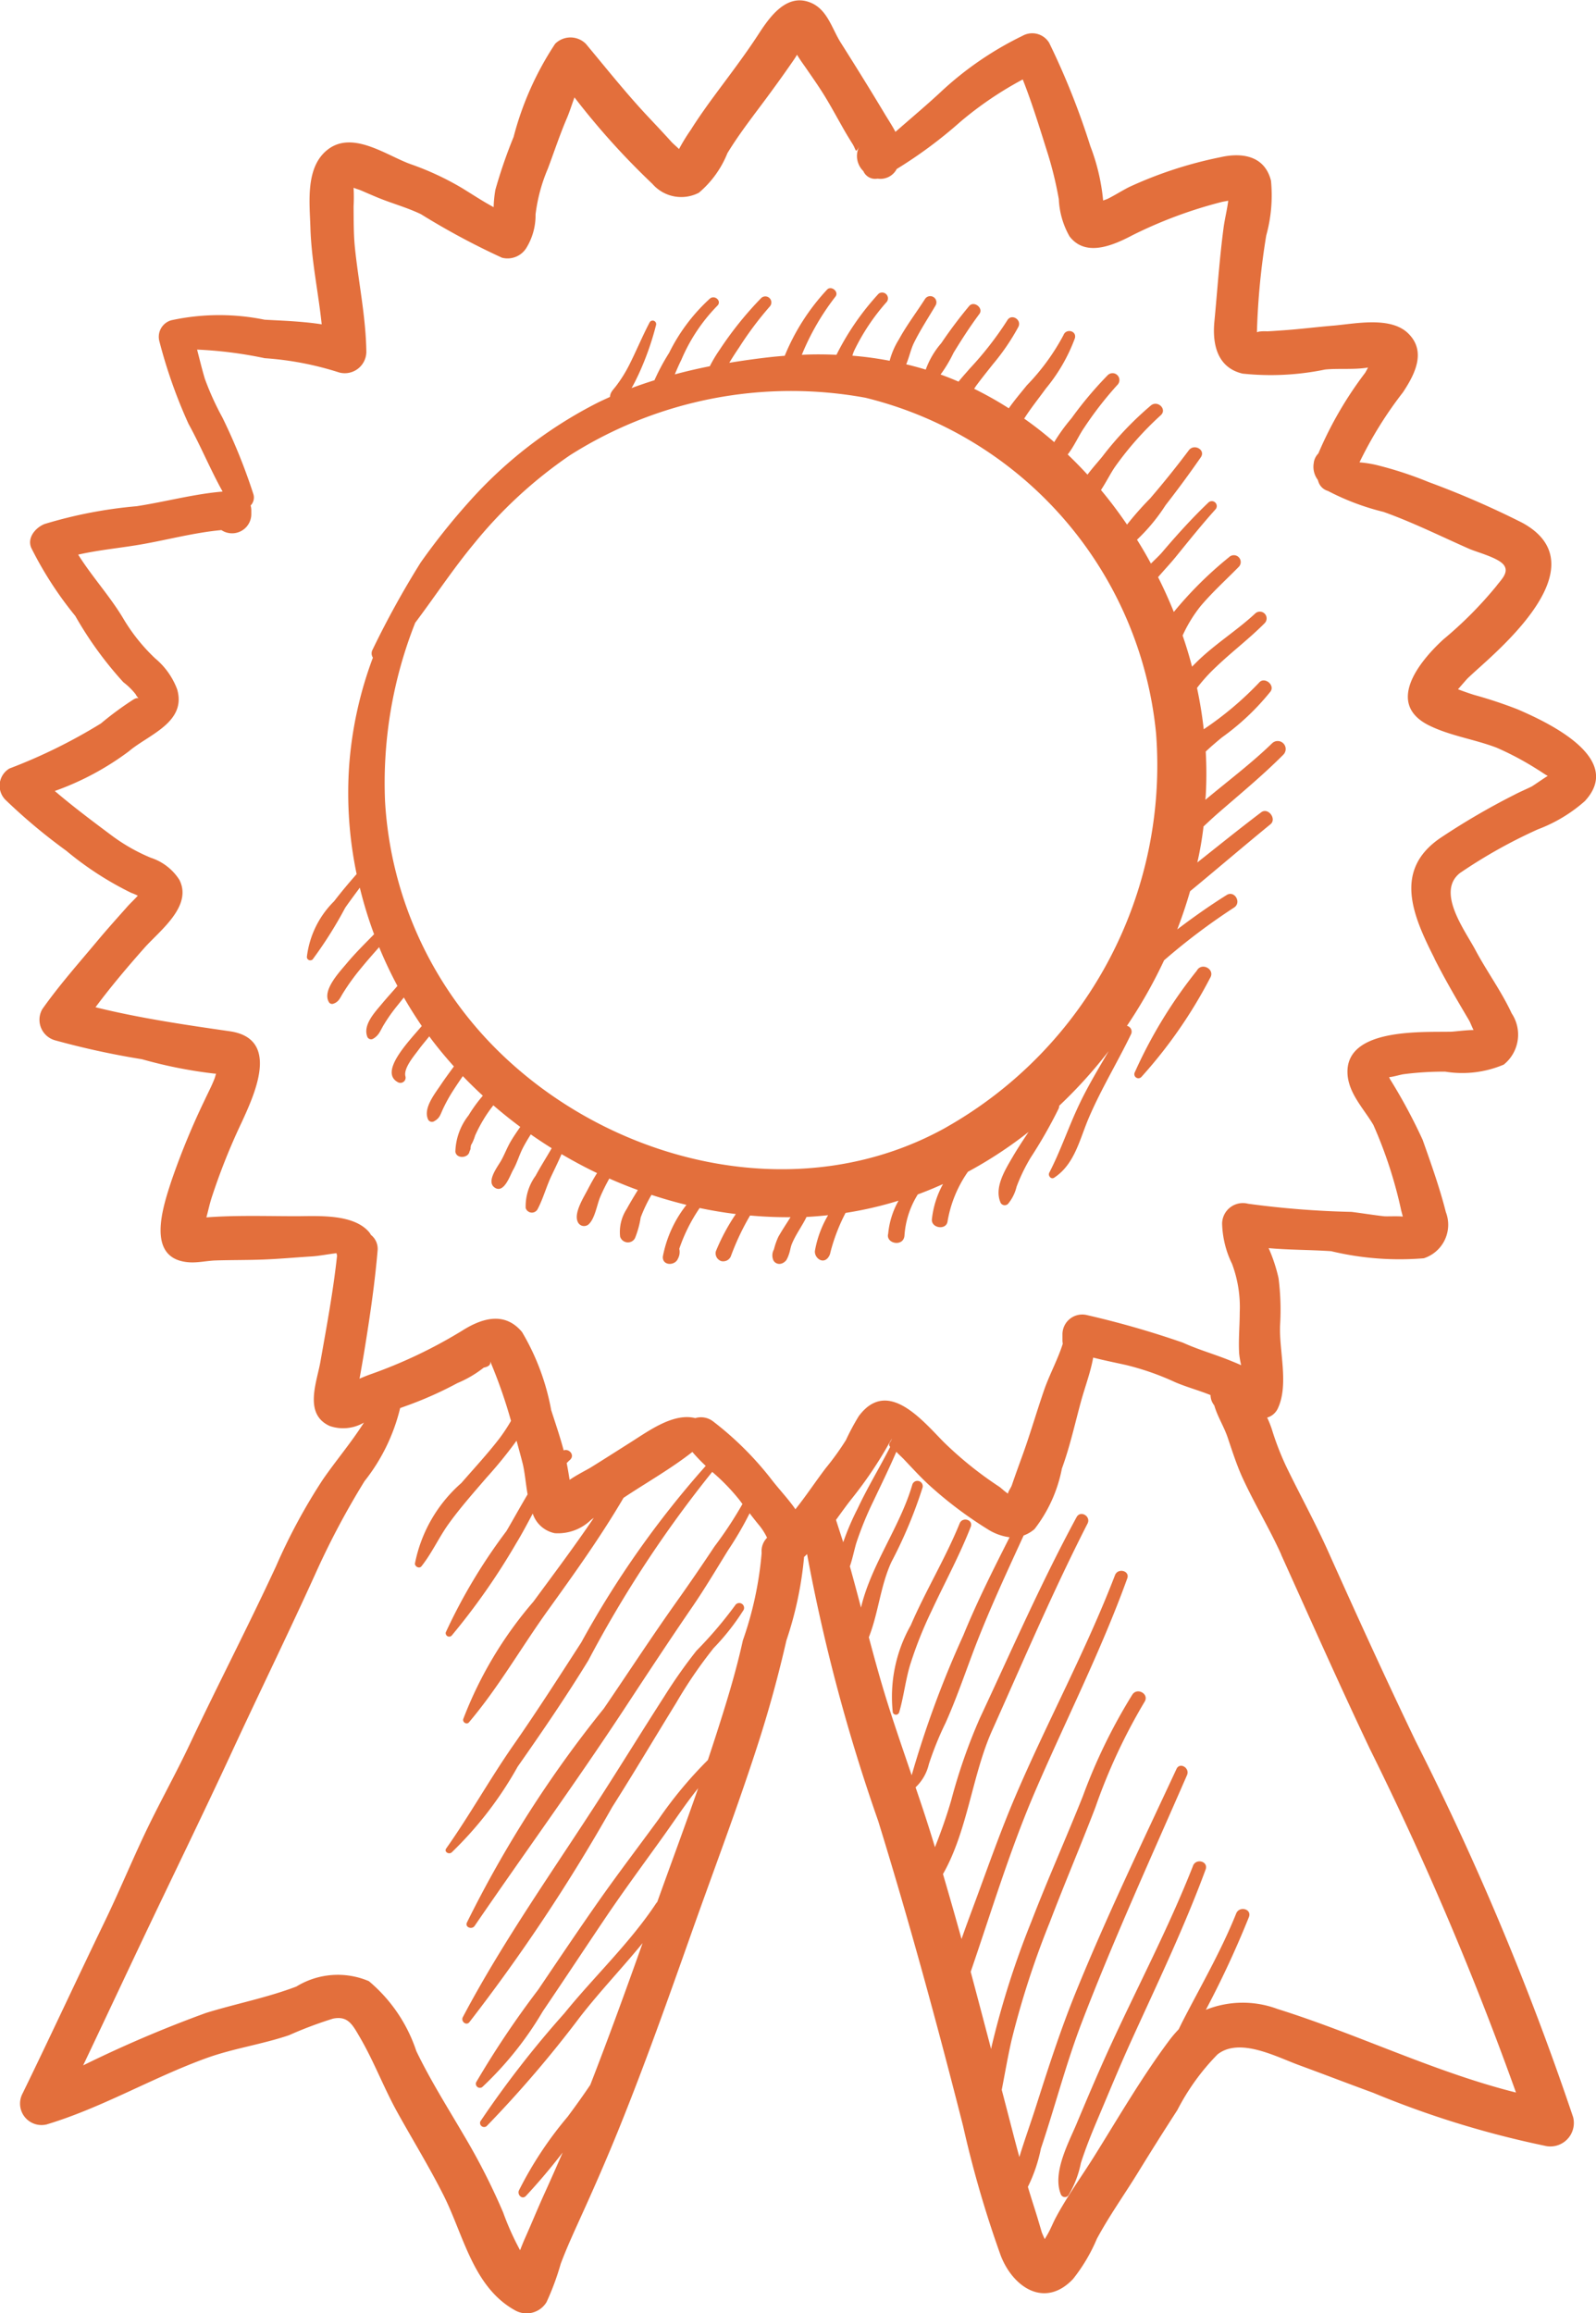 <?xml version="1.0" encoding="UTF-8"?>
<!DOCTYPE svg PUBLIC "-//W3C//DTD SVG 1.1//EN"
  "http://www.w3.org/Graphics/SVG/1.1/DTD/svg11.dtd">
<svg xmlns="http://www.w3.org/2000/svg" width="39.153" height="56.744" viewBox="0 0 39.153 56.744">
  <path id="Tracciato_10232" data-name="Tracciato 10232" d="M352.664,247.637c-.517.5-1.087.927-1.636,1.386,0-.033.006-.067.008-.1a9.529,9.529,0,0,0,0-1.083c.129-.123.265-.238.4-.349a6,6,0,0,0,1.189-1.124c.117-.163-.154-.375-.281-.217a8.085,8.085,0,0,1-1.357,1.143c-.038-.339-.093-.678-.165-1.014a4.1,4.1,0,0,1,.472-.52c.384-.368.813-.69,1.187-1.068a.166.166,0,0,0-.235-.235c-.452.419-.981.745-1.422,1.177-.035.035-.078.077-.124.124q-.1-.385-.231-.764a3.421,3.421,0,0,1,.439-.719c.289-.343.623-.644.937-.964a.168.168,0,0,0-.238-.238,9.368,9.368,0,0,0-1.354,1.343q-.175-.434-.386-.854c.14-.163.287-.319.424-.485.325-.4.645-.8.989-1.183a.121.121,0,0,0-.17-.17c-.4.38-.77.79-1.125,1.206-.082.1-.188.194-.293.3q-.162-.3-.342-.586a4.529,4.529,0,0,0,.7-.846q.449-.576.865-1.176c.126-.183-.165-.344-.294-.172q-.455.606-.948,1.18a7.858,7.858,0,0,0-.568.643c-.2-.293-.412-.577-.639-.848.135-.205.251-.44.355-.584a7.808,7.808,0,0,1,1.11-1.249c.166-.147-.074-.379-.241-.241a8.087,8.087,0,0,0-1.185,1.246c-.095.12-.242.279-.37.451q-.235-.256-.485-.495c.157-.2.279-.478.4-.651a8.707,8.707,0,0,1,.819-1.056.168.168,0,0,0-.238-.238,9.236,9.236,0,0,0-.889,1.058,4.438,4.438,0,0,0-.423.584c-.236-.205-.483-.4-.737-.577l.032-.049c.157-.24.333-.458.5-.689a4.219,4.219,0,0,0,.712-1.233c.051-.184-.215-.249-.28-.077a5.418,5.418,0,0,1-.9,1.233c-.137.171-.3.36-.441.562a8.778,8.778,0,0,0-.849-.478c.016-.027.03-.049.039-.062.136-.186.281-.365.424-.546a5.442,5.442,0,0,0,.62-.91c.091-.18-.173-.338-.273-.159a8.177,8.177,0,0,1-.927,1.189c-.068.082-.171.191-.267.312-.13-.056-.261-.109-.394-.158l-.047-.016a3.312,3.312,0,0,0,.317-.531c.2-.328.406-.647.635-.955.108-.145-.135-.333-.251-.194q-.364.437-.683.909a2.062,2.062,0,0,0-.382.65q-.237-.072-.479-.13c.073-.171.113-.371.19-.527.158-.32.355-.618.535-.925a.152.152,0,0,0-.262-.153c-.212.332-.453.648-.642.994a1.89,1.89,0,0,0-.227.524c-.3-.057-.607-.1-.914-.124a.794.794,0,0,1,.052-.141,5.2,5.2,0,0,1,.792-1.181.143.143,0,0,0-.2-.2,6.5,6.5,0,0,0-1.035,1.5c-.284-.013-.568-.015-.85,0a6.061,6.061,0,0,1,.827-1.43c.091-.122-.113-.281-.212-.164a5.338,5.338,0,0,0-1.034,1.618c-.121.009-.241.02-.36.033-.327.037-.66.083-1,.139.077-.13.161-.258.245-.382a8.282,8.282,0,0,1,.749-1,.148.148,0,0,0-.209-.209,8.637,8.637,0,0,0-1.021,1.27,3.439,3.439,0,0,0-.242.405c-.287.057-.574.123-.859.2.051-.119.1-.238.16-.355a4.269,4.269,0,0,1,.88-1.325c.123-.112-.055-.28-.179-.179a4.484,4.484,0,0,0-1,1.331,5.254,5.254,0,0,0-.36.672q-.285.089-.562.192c.07-.117.126-.24.167-.324a7.038,7.038,0,0,0,.435-1.226.086.086,0,0,0-.156-.066c-.18.342-.327.7-.5,1.043a3.333,3.333,0,0,1-.33.528c-.071.092-.138.148-.145.262-.1.046-.205.093-.305.143a10.721,10.721,0,0,0-3.154,2.432,16.313,16.313,0,0,0-1.185,1.487,22.336,22.336,0,0,0-1.178,2.134.191.191,0,0,0,.006.2,9.507,9.507,0,0,0-.586,2.7,9.713,9.713,0,0,0,.187,2.609c-.19.216-.376.437-.552.666a2.3,2.3,0,0,0-.669,1.368.084.084,0,0,0,.142.059,10.065,10.065,0,0,0,.8-1.269c.116-.166.237-.328.357-.49a10.217,10.217,0,0,0,.35,1.142c-.23.236-.465.466-.676.72-.174.209-.606.66-.431.947a.089.089,0,0,0,.1.04c.137-.044.165-.131.238-.252a5.339,5.339,0,0,1,.449-.622c.143-.176.294-.346.444-.516a10.185,10.185,0,0,0,.449.951c-.126.146-.257.289-.382.439-.171.206-.461.509-.362.794a.1.1,0,0,0,.15.061c.135-.078.169-.184.246-.318a4.068,4.068,0,0,1,.359-.51l.146-.183q.206.357.44.7c-.324.383-1.055,1.13-.584,1.38a.127.127,0,0,0,.184-.141c-.056-.2.215-.51.321-.655.081-.111.175-.219.263-.33l.048.066c.175.232.362.456.556.672-.11.151-.221.3-.325.456-.144.215-.422.56-.315.828a.106.106,0,0,0,.153.062c.136-.075.149-.149.213-.29a3.86,3.86,0,0,1,.262-.474c.075-.117.153-.231.231-.345.158.166.322.325.491.481a3.531,3.531,0,0,0-.35.482,1.509,1.509,0,0,0-.324.893c.028.182.322.157.347-.008a.263.263,0,0,0,.015-.033.107.107,0,0,0,.01-.065c.01-.009,0-.053.032-.09a1.207,1.207,0,0,0,.08-.2,3.561,3.561,0,0,1,.2-.384,3.158,3.158,0,0,1,.248-.359q.32.277.66.529c-.081.117-.163.235-.235.358-.089.152-.149.316-.233.466s-.367.507-.169.658c.233.177.387-.294.457-.418.1-.174.148-.355.238-.535.06-.118.129-.232.2-.345q.252.176.513.339c-.129.226-.271.446-.394.675a1.277,1.277,0,0,0-.244.792.159.159,0,0,0,.287.038c.14-.26.218-.561.346-.83.084-.176.169-.351.247-.53.284.167.574.323.871.465-.083.131-.158.268-.227.4-.094.184-.338.562-.253.78a.169.169,0,0,0,.278.073c.153-.146.2-.484.282-.674a4.683,4.683,0,0,1,.221-.445q.345.153.7.282c-.094.154-.188.308-.275.467a1.034,1.034,0,0,0-.16.677.2.2,0,0,0,.237.135.191.191,0,0,0,.128-.1,2.292,2.292,0,0,0,.14-.508,3.649,3.649,0,0,1,.264-.553q.424.14.858.246a2.921,2.921,0,0,0-.579,1.268c-.016.23.3.231.371.05a.341.341,0,0,0,.032-.241,4.106,4.106,0,0,1,.5-1q.441.093.887.148a4.967,4.967,0,0,0-.49.915.2.2,0,0,0,.089.218.15.15,0,0,0,.1.026.2.2,0,0,0,.186-.142,6.11,6.11,0,0,1,.465-.981c.33.029.661.044.992.041-.1.161-.207.318-.3.484a1.735,1.735,0,0,0-.107.307.3.3,0,0,0-.012.27.166.166,0,0,0,.148.085.2.2,0,0,0,.137-.061l.005,0,.012-.015.008-.01.01-.013a.7.7,0,0,0,.055-.124c.035-.09.042-.184.079-.272.094-.228.25-.435.358-.657h0c.177-.009.353-.024.529-.043a2.612,2.612,0,0,0-.322.867c-.026.166.178.34.314.183a.283.283,0,0,0,.065-.141,4.533,4.533,0,0,1,.371-.965,9.078,9.078,0,0,0,1.3-.3,2.033,2.033,0,0,0-.254.809c-.068.25.387.337.4.037a2.174,2.174,0,0,1,.327-1q.314-.116.618-.254a2.288,2.288,0,0,0-.273.867c-.017.217.351.271.384.052a2.985,2.985,0,0,1,.5-1.22,10.358,10.358,0,0,0,1.488-.977c-.134.2-.271.408-.395.62-.187.322-.456.751-.289,1.121a.115.115,0,0,0,.18.023,1.04,1.04,0,0,0,.21-.422,4.364,4.364,0,0,1,.344-.71,11.637,11.637,0,0,0,.685-1.2.185.185,0,0,0,.016-.074,11.516,11.516,0,0,0,1.214-1.342c-.245.423-.5.842-.71,1.283-.27.56-.461,1.148-.747,1.7-.038.074.043.175.122.122.509-.337.623-.948.852-1.477.3-.7.7-1.355,1.031-2.04a.146.146,0,0,0-.1-.207,11.862,11.862,0,0,0,.911-1.607,15.567,15.567,0,0,1,1.715-1.293c.194-.122.015-.431-.18-.309-.415.26-.818.544-1.212.844q.178-.462.315-.937c.66-.544,1.308-1.1,1.971-1.642.163-.132-.058-.423-.227-.294-.528.4-1.046.818-1.566,1.23q.1-.439.152-.883c.112-.105.223-.209.336-.308.548-.477,1.106-.935,1.62-1.451A.183.183,0,0,0,352.664,247.637Zm-7.989,9.418c-3.511,1.966-7.977.968-10.83-1.711a9.352,9.352,0,0,1-2.942-6.281,10.675,10.675,0,0,1,.74-4.383c.483-.642.922-1.312,1.44-1.937a11.027,11.027,0,0,1,2.356-2.172,10.125,10.125,0,0,1,7.248-1.411,9.416,9.416,0,0,1,7.131,8.238A10.205,10.205,0,0,1,344.675,257.054Zm6.15-3.85a11.524,11.524,0,0,0-1.534,2.513.1.1,0,0,0,.17.1,11.6,11.6,0,0,0,1.683-2.426C351.27,253.187,350.954,253.005,350.825,253.2ZM345,266.772c-.349.857-.833,1.649-1.2,2.5a3.567,3.567,0,0,0-.441,2.138.082.082,0,0,0,.156,0c.113-.385.154-.787.271-1.172a9.819,9.819,0,0,1,.516-1.3c.325-.7.692-1.369.971-2.085C345.333,266.679,345.066,266.609,345,266.772Zm5.725,8.4c-.613,1.559-1.4,3.038-2.093,4.561-.269.592-.523,1.193-.774,1.792-.2.468-.583,1.185-.379,1.7a.108.108,0,0,0,.194.025,2.489,2.489,0,0,0,.3-.786c.12-.372.266-.734.419-1.094.268-.632.528-1.267.812-1.892.636-1.4,1.3-2.779,1.831-4.219C351.1,275.062,350.8,274.983,350.724,275.172Zm-11.225-6.4a10.053,10.053,0,0,1-.959,1.127,12.664,12.664,0,0,0-.782,1.11c-.522.812-1.028,1.633-1.549,2.445-1.146,1.785-2.41,3.557-3.4,5.434-.051.1.081.215.16.123a43.712,43.712,0,0,0,3.506-5.279c.536-.844,1.042-1.7,1.569-2.555a11.1,11.1,0,0,1,.921-1.347,5.75,5.75,0,0,0,.736-.938A.119.119,0,0,0,339.5,268.771Zm17.791-17.965a12.46,12.46,0,0,1,1.893-1.059,3.705,3.705,0,0,0,1.149-.69c.98-1.048-.883-1.925-1.643-2.253a10.927,10.927,0,0,0-1.073-.356c-.133-.042-.262-.088-.392-.137.091-.105.2-.231.233-.266.158-.151.324-.295.485-.443.86-.79,2.524-2.465.86-3.375a21.781,21.781,0,0,0-2.3-1,9.079,9.079,0,0,0-1.283-.419,2.809,2.809,0,0,0-.412-.064,9.646,9.646,0,0,1,1.067-1.719c.291-.44.584-1.005.123-1.449-.435-.419-1.3-.231-1.832-.186-.42.035-.839.089-1.26.117-.121.008-.243.018-.365.023a.978.978,0,0,0-.205.008l-.044.014a.015.015,0,0,0,0-.009,17.647,17.647,0,0,1,.228-2.363,3.694,3.694,0,0,0,.117-1.344c-.152-.612-.707-.7-1.242-.577a10.058,10.058,0,0,0-2.231.728c-.18.09-.349.2-.529.29-.021.011-.069.026-.116.044a5.014,5.014,0,0,0-.314-1.335,18.376,18.376,0,0,0-1.01-2.534.486.486,0,0,0-.654-.171,8.123,8.123,0,0,0-1.956,1.331c-.376.353-.773.684-1.161,1.025-.075-.144-.17-.288-.26-.437-.354-.591-.712-1.167-1.08-1.749-.228-.361-.335-.846-.783-1-.569-.2-.975.386-1.238.792-.375.577-.8,1.12-1.207,1.679-.155.216-.31.438-.451.663a4.636,4.636,0,0,0-.29.473c-.067-.065-.15-.136-.18-.169-.187-.207-.378-.41-.569-.613-.54-.574-1.031-1.193-1.538-1.8a.533.533,0,0,0-.752,0,7.594,7.594,0,0,0-1.019,2.284,12.18,12.18,0,0,0-.448,1.3,3,3,0,0,0-.042.424c-.27-.145-.525-.316-.79-.477a6.967,6.967,0,0,0-1.255-.581c-.588-.215-1.4-.817-2.009-.367-.572.426-.46,1.3-.441,1.931.024.8.194,1.577.277,2.368-.463-.072-.94-.088-1.4-.113a5.545,5.545,0,0,0-2.292.014.422.422,0,0,0-.291.512,12.362,12.362,0,0,0,.715,2.027c.3.545.536,1.122.837,1.663-.707.059-1.41.252-2.109.359a11.074,11.074,0,0,0-2.254.435c-.216.082-.439.33-.332.585a8.926,8.926,0,0,0,1.081,1.672,9.025,9.025,0,0,0,1.18,1.626,1.685,1.685,0,0,1,.3.294.4.4,0,0,0,.073.1c-.016-.007-.056-.013-.124.028a7.875,7.875,0,0,0-.8.589,13.194,13.194,0,0,1-2.246,1.106.491.491,0,0,0-.1.764,13.953,13.953,0,0,0,1.495,1.252,7.912,7.912,0,0,0,1.591,1.032,1.647,1.647,0,0,1,.165.071c-.089.1-.2.2-.276.29-.241.271-.482.539-.715.818-.461.552-.938,1.088-1.353,1.677a.523.523,0,0,0,.31.762,19.8,19.8,0,0,0,2.135.465,11.245,11.245,0,0,0,1.787.354h.031l-.033.111c-.07.184-.164.36-.247.539a18.22,18.22,0,0,0-.808,1.96c-.21.642-.66,1.943.429,2.018.217.015.441-.04.66-.046.395-.012.79-.007,1.184-.023s.78-.052,1.17-.076c.173-.011.39-.054.6-.079a.533.533,0,0,0,.014.059c-.094.874-.256,1.738-.408,2.6-.09.512-.416,1.287.227,1.58a1.008,1.008,0,0,0,.84-.083c-.31.49-.707.957-1.018,1.412a14.312,14.312,0,0,0-1.133,2.1c-.68,1.47-1.428,2.909-2.12,4.375-.352.746-.757,1.464-1.109,2.208-.336.711-.637,1.437-.979,2.145-.677,1.4-1.331,2.815-2.013,4.213a.527.527,0,0,0,.588.764c1.363-.411,2.585-1.143,3.917-1.626.66-.239,1.362-.337,2.027-.562a9.873,9.873,0,0,1,1.08-.407c.369-.076.48.149.658.453.347.593.589,1.244.923,1.846.373.672.775,1.327,1.122,2.013.5.983.727,2.269,1.764,2.843a.573.573,0,0,0,.772-.2,6.446,6.446,0,0,0,.348-.94c.148-.395.327-.782.5-1.165.33-.726.648-1.454.946-2.193.628-1.557,1.192-3.146,1.752-4.73s1.15-3.132,1.66-4.722c.264-.824.486-1.639.679-2.483a8.915,8.915,0,0,0,.434-2.05l.02-.016c.018-.017.035-.035.053-.052A43.991,43.991,0,0,0,343,274.071c.764,2.473,1.447,4.979,2.084,7.488a26.725,26.725,0,0,0,.926,3.184c.307.782,1.086,1.291,1.771.566a4.2,4.2,0,0,0,.584-.985c.3-.558.68-1.091,1.012-1.631q.472-.769.962-1.526a5.6,5.6,0,0,1,.985-1.366c.541-.429,1.445.059,2,.262.607.223,1.209.455,1.816.677a23.376,23.376,0,0,0,4.209,1.3.576.576,0,0,0,.7-.7,69.424,69.424,0,0,0-3.862-9.222c-.74-1.541-1.45-3.1-2.148-4.657-.316-.706-.686-1.377-1.023-2.072a6.891,6.891,0,0,1-.359-.927,2.459,2.459,0,0,0-.114-.284.414.414,0,0,0,.253-.207c.287-.582.04-1.41.063-2.046a6.12,6.12,0,0,0-.037-1.168,3.927,3.927,0,0,0-.243-.736c.508.046,1.017.04,1.534.075a7.191,7.191,0,0,0,2.272.174.864.864,0,0,0,.541-1.134c-.148-.587-.366-1.2-.569-1.772a13.434,13.434,0,0,0-.8-1.488c-.008-.016-.015-.033-.022-.049.115-.01.254-.057.359-.073a7.657,7.657,0,0,1,1.017-.062,2.605,2.605,0,0,0,1.436-.173.943.943,0,0,0,.193-1.259c-.251-.543-.621-1.044-.9-1.574C357.363,252.179,356.682,251.257,357.29,250.806Zm-17.613,18.849c-.178.807-.42,1.581-.673,2.366q-.09.279-.183.557a10.155,10.155,0,0,0-1.208,1.452c-.493.674-1,1.339-1.479,2.021-.5.713-.987,1.439-1.476,2.162a22.706,22.706,0,0,0-1.523,2.273.1.1,0,0,0,.15.116,8.339,8.339,0,0,0,1.485-1.857c.513-.757,1.017-1.521,1.528-2.28.461-.685.953-1.349,1.434-2.021.275-.384.548-.8.852-1.176-.326.934-.671,1.862-1.005,2.794a.166.166,0,0,0-.027.031c-.643.973-1.52,1.795-2.253,2.7a24.569,24.569,0,0,0-2.059,2.649.1.1,0,0,0,.153.118,28.378,28.378,0,0,0,2.294-2.682c.483-.622,1.035-1.2,1.533-1.809-.413,1.164-.836,2.327-1.283,3.477-.178.265-.365.525-.556.782a9.188,9.188,0,0,0-1.195,1.809c-.045.106.08.233.173.133.309-.332.612-.69.9-1.064q-.222.513-.454,1.023c-.166.366-.317.738-.479,1.1-.039.088-.075.18-.111.274a6.685,6.685,0,0,1-.417-.93,15.968,15.968,0,0,0-.963-1.891c-.4-.684-.823-1.352-1.166-2.065a3.792,3.792,0,0,0-1.164-1.715,1.943,1.943,0,0,0-1.778.132c-.726.276-1.477.419-2.216.647a29.958,29.958,0,0,0-3.015,1.287c.492-1.034.978-2.072,1.468-3.106.719-1.514,1.457-3.022,2.162-4.543.694-1.5,1.42-2.979,2.1-4.483a19.677,19.677,0,0,1,1.173-2.2,4.626,4.626,0,0,0,.862-1.746l.011-.046.248-.09a9.168,9.168,0,0,0,1.157-.523,2.745,2.745,0,0,0,.647-.38c.128-.025.178-.077.154-.155a.673.673,0,0,1,.029.062,12.175,12.175,0,0,1,.485,1.4,4.278,4.278,0,0,1-.286.433c-.292.379-.618.73-.932,1.091a3.53,3.53,0,0,0-1.139,1.977c0,.075.108.132.16.066.255-.321.424-.7.662-1.034.287-.4.618-.772.94-1.147a10.713,10.713,0,0,0,.731-.9c.05.183.1.364.145.54.056.211.078.5.126.777-.179.3-.343.6-.519.9a13.537,13.537,0,0,0-1.488,2.484.086.086,0,0,0,.142.083,16.448,16.448,0,0,0,1.585-2.266c.145-.237.274-.484.406-.73a.719.719,0,0,0,.54.481,1.164,1.164,0,0,0,.89-.327l.068-.049c-.474.7-.981,1.375-1.482,2.056a9.711,9.711,0,0,0-1.721,2.88c-.022.076.084.146.139.081.721-.849,1.29-1.847,1.94-2.751s1.292-1.8,1.854-2.758l.064-.042c.52-.343,1.118-.685,1.624-1.083a4.215,4.215,0,0,0,.328.342,23.543,23.543,0,0,0-3.053,4.33c-.546.846-1.087,1.691-1.663,2.517s-1.068,1.712-1.65,2.537c-.059.084.063.154.131.1a9.018,9.018,0,0,0,1.621-2.105c.6-.856,1.189-1.717,1.734-2.607a28.87,28.87,0,0,1,3.039-4.625,5.035,5.035,0,0,1,.661.68l.081.108a9.549,9.549,0,0,1-.687,1.043q-.454.685-.929,1.354c-.613.863-1.188,1.745-1.784,2.619a28.433,28.433,0,0,0-3.362,5.256c-.046.116.128.171.19.08,1.206-1.761,2.468-3.495,3.642-5.278.564-.858,1.125-1.712,1.706-2.559.31-.453.587-.922.876-1.388a8.284,8.284,0,0,0,.524-.9c.081.106.163.21.249.314a1.561,1.561,0,0,1,.179.287.459.459,0,0,0-.133.371A8.626,8.626,0,0,1,339.677,269.655Zm2.288-2.969c.131-.18.26-.361.4-.537a9.921,9.921,0,0,0,.911-1.356q.107-.177.027-.029c-.042.051-.045.094-.009.132-.26.509-.559,1-.8,1.516a6.351,6.351,0,0,0-.352.823Q342.053,266.96,341.965,266.685Zm1.12,4.017c-.111-.378-.214-.757-.315-1.137.236-.594.283-1.261.555-1.849a11.2,11.2,0,0,0,.765-1.829.131.131,0,0,0-.252-.07c-.3,1.036-1.013,1.968-1.26,3.02-.089-.338-.179-.675-.273-1.012.063-.181.1-.37.153-.557a8.185,8.185,0,0,1,.425-1.044c.189-.4.386-.8.562-1.209.063.069.139.134.2.2.21.221.415.447.642.651a9.77,9.77,0,0,0,1.394,1.046,1.319,1.319,0,0,0,.542.2c-.4.791-.8,1.584-1.135,2.406a24.784,24.784,0,0,0-1.267,3.433C343.567,272.2,343.307,271.46,343.085,270.7Zm9.8-3.164c.718,1.59,1.426,3.185,2.174,4.761a78.724,78.724,0,0,1,3.587,8.434c-2-.5-3.889-1.436-5.849-2.049a2.438,2.438,0,0,0-1.759.02,23.855,23.855,0,0,0,1.057-2.277c.074-.2-.237-.277-.313-.086-.361.9-.849,1.745-1.295,2.608-.04.077-.078.156-.116.234a2.854,2.854,0,0,0-.233.274c-.672.9-1.243,1.887-1.839,2.841-.313.5-.671.992-.947,1.513-.066.124-.116.256-.185.379-.026.045-.053.093-.082.139-.036-.08-.067-.151-.072-.166-.059-.2-.117-.4-.181-.6q-.083-.257-.16-.516a3.834,3.834,0,0,0,.319-.938c.345-1.024.614-2.077,1-3.086.788-2.055,1.706-4.06,2.585-6.077.076-.173-.176-.327-.258-.151-.843,1.81-1.709,3.609-2.463,5.459-.376.922-.679,1.862-.981,2.81-.133.418-.284.832-.411,1.251q-.079-.289-.154-.579l-.278-1.069c.079-.409.149-.818.242-1.224a21.489,21.489,0,0,1,.935-2.884c.36-.945.757-1.875,1.119-2.818a14.135,14.135,0,0,1,1.207-2.592c.122-.19-.178-.363-.3-.176a13.605,13.605,0,0,0-1.214,2.492c-.411,1.029-.863,2.04-1.262,3.074a21.3,21.3,0,0,0-.98,3.081c0,.015-.006.029-.009.044q-.248-.947-.5-1.893c.512-1.49.965-3,1.591-4.45.748-1.734,1.606-3.419,2.25-5.2.068-.187-.227-.264-.3-.082-.715,1.861-1.672,3.614-2.453,5.447-.348.816-.645,1.659-.952,2.492-.119.322-.244.653-.361.989q-.222-.8-.455-1.593c.605-1.059.717-2.434,1.206-3.523.762-1.7,1.493-3.416,2.34-5.075.091-.178-.173-.335-.269-.157-.87,1.608-1.6,3.28-2.374,4.935a13.69,13.69,0,0,0-.7,2.007c-.116.4-.251.779-.4,1.154-.018-.06-.035-.119-.054-.179-.132-.433-.275-.862-.421-1.29a1.137,1.137,0,0,0,.326-.569,7.912,7.912,0,0,1,.411-1.014c.246-.551.443-1.117.654-1.681.371-.992.819-1.951,1.26-2.914a.84.84,0,0,0,.267-.157,3.5,3.5,0,0,0,.671-1.484c.2-.546.324-1.121.478-1.68.1-.355.227-.691.29-1.043.265.068.534.122.8.181a6.514,6.514,0,0,1,1.211.423c.28.12.582.2.868.316,0,.008,0,.016,0,.024l.007.047a.4.4,0,0,0,.084.181c.08.278.24.521.333.8.106.315.206.627.34.932C352.216,266.269,352.592,266.883,352.888,267.538Zm3.761-14.621c.262.518.55,1.01.845,1.508.036.061.072.163.114.244-.182,0-.482.04-.552.041-.713.015-2.562-.093-2.541,1,.01.5.4.885.636,1.288a10.815,10.815,0,0,1,.685,2.11c.006.016.02.075.037.137-.148-.015-.38,0-.464-.008-.266-.03-.529-.074-.795-.107a22.316,22.316,0,0,1-2.538-.2.509.509,0,0,0-.636.485,2.389,2.389,0,0,0,.244.991,3.03,3.03,0,0,1,.188,1.19c0,.336-.034.672-.014,1.008a2.341,2.341,0,0,0,.049.287c-.087-.04-.177-.076-.26-.11-.387-.158-.787-.269-1.169-.443a22.483,22.483,0,0,0-2.344-.674.486.486,0,0,0-.611.465q0,.08,0,.16a.528.528,0,0,0,.008.076c-.123.389-.324.75-.458,1.136-.181.523-.334,1.056-.522,1.577-.091.252-.182.5-.269.756-.024.07-.1.164-.093.208-.075-.045-.175-.142-.212-.167a9.022,9.022,0,0,1-1.368-1.1c-.54-.549-1.383-1.576-2.083-.634a5.683,5.683,0,0,0-.314.586,6.685,6.685,0,0,1-.493.685c-.253.332-.486.687-.748,1.014-.014-.023-.029-.045-.045-.067-.174-.237-.381-.454-.561-.691a7.887,7.887,0,0,0-1.414-1.4.487.487,0,0,0-.436-.079c-.534-.135-1.141.313-1.569.583-.33.209-.658.419-.99.625-.083.052-.339.179-.523.306-.023-.137-.044-.275-.072-.411.027-.028.055-.055.084-.082.122-.113-.026-.282-.158-.229-.088-.332-.2-.66-.306-.987a5.777,5.777,0,0,0-.715-1.916c-.426-.513-.986-.342-1.476-.03a11.829,11.829,0,0,1-2.264,1.074c-.083.031-.165.064-.247.1.042-.233.083-.467.121-.7.133-.817.255-1.642.324-2.466a.435.435,0,0,0-.167-.363.338.338,0,0,0-.046-.07c-.384-.444-1.225-.39-1.763-.387-.729,0-1.5-.027-2.226.029.042-.152.075-.311.121-.459a15.547,15.547,0,0,1,.752-1.888c.32-.7.938-2.04-.3-2.219-1.082-.156-2.212-.321-3.293-.589.376-.505.785-.988,1.2-1.457.37-.417,1.189-1.023.857-1.669a1.312,1.312,0,0,0-.7-.541,4.477,4.477,0,0,1-.956-.543c-.475-.355-.95-.71-1.4-1.095a6.865,6.865,0,0,0,1.818-.974c.479-.408,1.42-.708,1.184-1.52a1.814,1.814,0,0,0-.537-.757,4.491,4.491,0,0,1-.8-1.006c-.326-.538-.758-1.01-1.091-1.541.49-.112,1-.159,1.493-.242.659-.111,1.35-.3,2.021-.36a.472.472,0,0,0,.733-.382c0-.035,0-.071,0-.106a.438.438,0,0,0-.017-.115.279.279,0,0,0,.065-.288,14.145,14.145,0,0,0-.758-1.873,6.907,6.907,0,0,1-.43-.949c-.071-.237-.128-.476-.19-.715a10.138,10.138,0,0,1,1.659.211,7.668,7.668,0,0,1,1.829.351.529.529,0,0,0,.664-.506c-.012-.863-.192-1.7-.28-2.554-.034-.336-.03-.673-.033-1.01a4.306,4.306,0,0,0,0-.462c.054.024.134.045.183.066.143.062.285.124.429.183.344.14.708.239,1.042.4a17.981,17.981,0,0,0,1.987,1.067.543.543,0,0,0,.6-.244,1.523,1.523,0,0,0,.223-.818,4.126,4.126,0,0,1,.3-1.118c.156-.414.294-.835.468-1.241.065-.151.122-.333.187-.512a18.266,18.266,0,0,0,1.911,2.121.937.937,0,0,0,1.141.218,2.475,2.475,0,0,0,.7-.971c.289-.475.634-.914.965-1.361.191-.259.382-.522.565-.786.059-.085.124-.174.178-.267.074.126.169.254.214.319.182.265.365.522.528.8.142.24.275.485.413.727.067.117.137.231.208.345.094.149.06.253.173.039a.519.519,0,0,0,.091.625.314.314,0,0,0,.341.185l.016,0a.449.449,0,0,0,.461-.237,11.069,11.069,0,0,0,1.56-1.157,8.712,8.712,0,0,1,1.532-1.04c.235.594.428,1.231.616,1.826a9.045,9.045,0,0,1,.269,1.112,2.02,2.02,0,0,0,.263.912c.4.522,1.085.213,1.554-.034a10.956,10.956,0,0,1,2.178-.81c.031-.009.1-.018.161-.031h0c-.028.227-.087.449-.116.676-.1.761-.151,1.529-.224,2.293-.053.557.074,1.126.69,1.272a6.592,6.592,0,0,0,2.027-.1c.328-.033.72.009,1.053-.049-.03.055-.056.106-.073.132a9.209,9.209,0,0,0-1.146,1.975.412.412,0,0,0-.108.2l-.007.047a.533.533,0,0,0,.1.4l.015.044a.345.345,0,0,0,.234.229,6.043,6.043,0,0,0,1.366.515c.721.257,1.407.6,2.106.908.2.086.72.219.848.4s-.074.358-.188.512a9.632,9.632,0,0,1-1.3,1.308c-.588.539-1.434,1.58-.342,2.114.519.254,1.112.336,1.65.542a7.306,7.306,0,0,1,1.012.541c.064.037.158.107.241.151-.144.089-.347.235-.4.263-.139.068-.282.128-.419.2a17.383,17.383,0,0,0-1.81,1.056C355.63,250.749,356.116,251.863,356.649,252.917Z" transform="translate(-321.457 -229.403)" fill="#e36f3c"/>
</svg>
